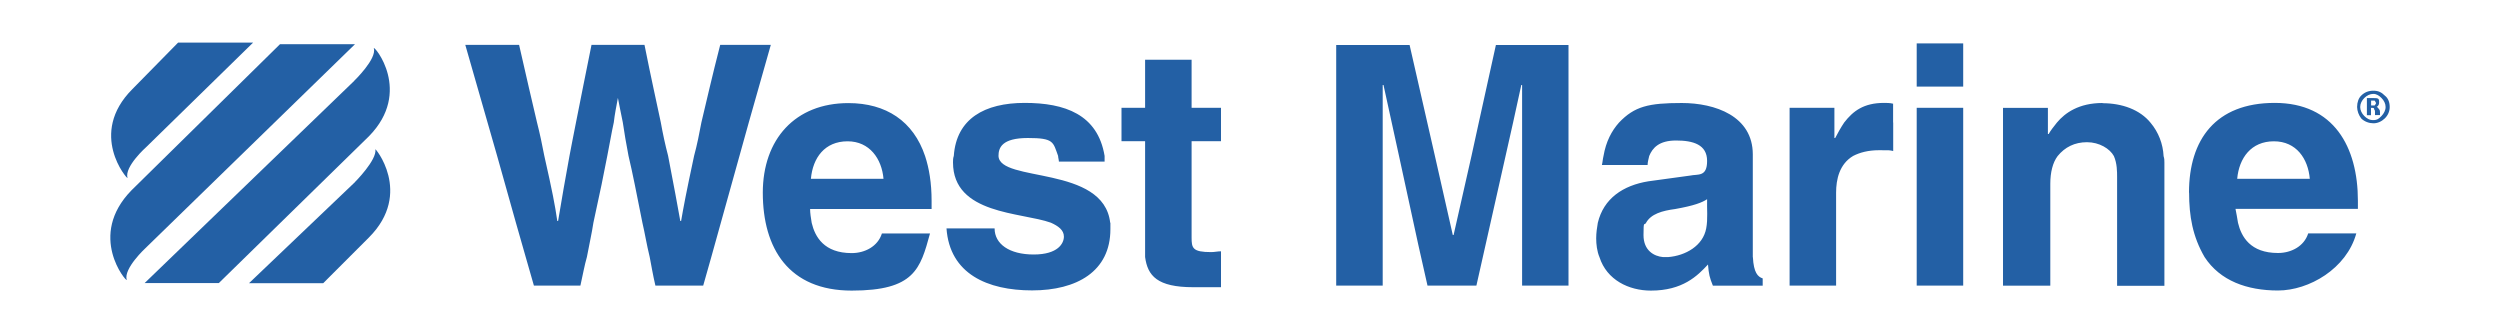 <?xml version="1.0" encoding="UTF-8"?> <svg xmlns="http://www.w3.org/2000/svg" id="Layer_1" version="1.1" viewBox="0 0 2500 319.3"><!-- Generator: Adobe Illustrator 29.1.0, SVG Export Plug-In . SVG Version: 2.1.0 Build 142) --><defs><style> .st0 { fill: #2360a5; fill-rule: evenodd; } </style></defs><path class="st0" d="M355,182.1l-106,101.1h74.2l45.7-45.7c44.8-44.8,4.9-91.3,6.5-88.1,1.6,10.6-20.4,32.6-20.4,32.6h0ZM253.1,42.6h-75l-45.7,46.5c-44.8,44.8-4.9,90.5-4.9,88.9-3.3-11.4,18.8-31,18.8-31l106.8-104.4h0ZM354.2,80.9l-209.6,202.2h74.2l150.1-146.8c44-44.8,4.9-91.3,4.9-88.1,3.3,10.6-19.6,32.6-19.6,32.6ZM355,44.2h-75l-148.4,146c-44.8,45.7-4.9,92.2-4.9,89.7-3.3-11.4,18.8-31.8,18.8-31.8L355,44.2ZM2040.7,493.6c76.7-26.9,150.1-16.3,218.6-10.6l-218.6,10.6ZM1447.8,463.4c0,.8-.8,2.5-.8,3.3,0,2.4,9,9.8,28.5,9.8s20.4-3.3,28.5-13h-11.4c-4.1,4.1-10.6,5.7-18.7,5.7s-13-.8-17.9-4.9v-.8h-8.2,0ZM1500.8,451.2c-1.6,4.9-4.1,9.8-8.2,12.2h11.4c3.3-3.3,5.7-7.3,6.5-12.2h-9.8ZM1456,463.4c0-.8-2.5-2.5-4.1-2.5s-2.5.8-4.1,2.5h8.1ZM196,438.9c0,4.1,1.6,5.7,5.7,5.7,6.5,0,9-2.5,9-5.7h-14.7ZM266.1,438.9c0,6.5,1.6,6.5,6.5,6.5s5.7,0,7.3-6.5h-13.9ZM321.6,438.9c5.7,5.7,14.7,6.5,21.2,6.5,10.6,0,19.6-2.5,26.9-6.5h-48.1ZM462.6,438.9v.8c0,3.3,1.6,4.9,5.7,4.9s5.7-1.6,5.7-4.1,0-1.6-.8-1.6h-10.6,0ZM514,438.9c-.8,0-.8,1.6-.8,1.6,0,2.4,1.6,4.1,4.9,4.1s6.5-.8,6.5-5.7h-10.6,0ZM568.7,438.9s-.8.8-.8,1.6c0,3.2,2.4,4.1,4.9,4.1s7.3-.8,7.3-4.1,0-1.6-.8-1.6h-10.6,0ZM598.8,438.9c.8,5.7,9,7.3,14.7,7.3,10.6,0,22.8-3.3,34.3-7.3h-48.9ZM671.4,438.9c-.8.8-1.6,1.6-1.6,2.5,0,1.6.8,3.3,4.9,3.3s7.3-1.6,7.3-3.3,0-2.5-.8-2.5h-9.8,0ZM710.6,438.9v.8c0,4.1,3.3,4.9,5.7,4.9,4.1,0,5.7-1.6,5.7-4.1s0-1.6-.8-1.6h-10.6,0ZM756.2,438.9l5.7,4.1c.8,1.6,1.6,2.5,4.1,2.5s6.5-1.6,6.5-4.1-2.4-2.5-4.1-2.5h-12.2,0ZM790.5,438.9c5.7,5.7,14.7,6.5,21.2,6.5,10.6,0,19.6-2.5,26.9-6.5h-48.1,0ZM932.4,438.9v.8c-1.6,0-2.4,1.6-2.4,2.5,0,2.5,1.6,3.3,8.2,3.3s15.5-2.5,24.5-6.5h-30.2s0,0,0,0ZM1024.5,438.9c5.7,5.7,14.7,7.3,18.8,7.3,13,0,21.2-1.6,30.2-7.3h-48.9ZM1110.2,438.9c.8,5.7,8.2,7.3,14.7,7.3,9.8,0,22.8-3.3,34.3-7.3h-48.9ZM1182.8,438.9c-.8.8-1.6,1.6-1.6,2.5,0,1.6.8,3.3,4.9,3.3s7.3-1.6,7.3-3.3-.8-2.5-1.6-2.5h-9ZM1233.3,438.9c0,6.5,5.7,6.5,9.8,6.5s13-3.3,20.4-6.5h-30.2ZM1308.4,438.9v.8c0,3.3,2.4,4.9,5.7,4.9s7.3-1.6,7.3-4.9v-.8h-13ZM1350.7,438.9c-1.6.8-1.6,1.6-1.6,2.5,0,2.4,2.5,3.3,4.9,3.3s6.5-.8,6.5-3.3,0-1.6-.8-2.5h-9ZM1406.2,438.9q-.8.8-.8,1.6c0,1.6.8,4.1,4.9,4.1s5.7-.8,5.7-4.1v-1.6h-9.8ZM1437.2,438.9c2.5,4.9,6.5,7.3,12.2,7.3s13.9-3.3,21.2-7.3h-33.4ZM1501.6,438.9v4.9c0,2.5,0,4.9-.8,7.3h9.8v-12.2h-9ZM1590.5,438.9v.8c0,3.3,1.6,4.9,5.7,4.9s5.7-1.6,5.7-4.1v-1.6h-11.4ZM1641.9,438.9l-.8,1.6c0,2.4,1.6,4.1,4.9,4.1,4.9,0,6.5-.8,6.5-5.7h-10.6,0ZM1697.3,438.9c-.8,0-1.6.8-1.6,1.6,0,3.2,2.5,4.1,5.7,4.1s6.5-.8,6.5-4.1,0-1.6-.8-1.6h-9.8ZM1736.5,438.9c5.2,4.5,11.9,7.1,18.8,7.3,13,0,21.2-1.6,30.2-7.3h-48.9ZM1831.9,438.9c-.8,0-1.6,1.6-1.6,1.6,0,2.4,2.5,4.1,5.7,4.1,7.3,0,7.3-1.6,7.3-4.1s0-1.6-.8-1.6h-10.6ZM1897.1,438.9c5.7,5.7,14.7,6.5,20.4,6.5,11.4,0,20.4-2.5,27.7-6.5h-48.1ZM2044.7,438.9c0,.8-.8,1.6-.8,1.6,0,2.4,2.5,4.1,5.7,4.1s5.7-.8,5.7-3.3,0-1.6-.8-2.5h-9.8ZM2104.3,438.9c3.3,4.1,9,7.3,15.5,7.3,10.6,0,21.2-4.1,29.4-7.3h-44.9ZM2158.1,438.9c-.8.8-2.4,1.6-2.4,2.5,0,1.6,1.6,3.3,5.7,3.3s7.3-1.6,7.3-3.3-.8-2.5-1.6-2.5h-8.9,0ZM2198.1,438.9c-1.6.8-1.6,1.6-1.6,2.5,0,2.4,2.5,3.3,4.9,3.3s6.5-.8,6.5-3.3,0-1.6-.8-2.5h-9ZM2253.5,438.9q-.8.8-.8,1.6c0,1.6.8,4.1,4.9,4.1s6.5-.8,6.5-4.1-.8-1.6-.8-1.6h-9.8Z"></path><path class="st0" d="M187,354.9v-.8c0-1.6.8-5.7.8-6.5,0-1.6-.8-3.2-3.3-3.2s-6.5,0-6.5,5.7v4.9h9ZM243.3,354.9c0-7.3-.8-9.8-4.9-9.8s-6.5,1.6-6.5,9v.8h11.4s0,0,0,0ZM311.8,354.9c.8-2.4.8-4.1,1.6-6.5,0-1.6.8-3.3.8-4.1s-3.3-2.5-4.9-2.5c-5.7,0-6.5,2.5-6.5,4.1s.8,2.5.8,2.5c0,2.4-.8,4.1-1.6,6.5h9.8ZM721.2,354.9v-6.5c.8-.8.8-1.6.8-2.5,0-2.5-1.6-4.1-5.7-4.1s-6.5,1.6-6.5,4.1.8,2.5,1.6,2.5v6.5h9.8,0ZM942.2,354.9v-6.5c.8-.8.8-1.6.8-2.5,0-2.5-2.4-4.1-4.9-4.1s-7.3,1.6-7.3,3.3.8,2.4,1.6,3.3v6.5h9.8s0,0,0,0ZM1323,354.9v-1.6c0-4.1-2.5-4.9-6.5-4.9s-5.7,2.4-6.5,6.5h13ZM2057,354.9c2.5-5.7,5.7-7.3,10.6-7.3,8.2,0,10.6,1.6,13.9,4.9,0,.8.8,1.6,1.6,2.4h5.7c1.5-.8,2.5-2.4,2.4-4.1,0-4.1-13-10.6-22-10.6s-17.9,4.9-21.2,14.7h9s0,0,0,0ZM2291.8,402.2l-.8-56.3c-2.5-.8-3.3-2.5-3.3-4.9-1.6-4.9,4.1-9,9-9,4.9-.8,9,1.6,9.8,5.7.8,4.1-3.2,9-3.2,9v54.6c1.6,3.3-2.5,8.2-6.5,7.3-3.3,0-5.7-3.3-4.9-6.5h0ZM2298.4,427.5c-5.7-.8-9.8,3.3-10.6,9,0,5.7,9,11.4,14.7,8.2,5.7-4.1,2.5-16.3-4.1-17.1ZM2389.7,107c0,4.1-1.6,8.2-4.9,11.4s-7.3,4.9-11.4,4.9-9-1.6-12.2-4.9c-2.5-3.3-4-7.3-4.1-11.4,0-4.9,1.6-9,4.1-11.4,3.3-3.3,7.3-4.9,12.2-4.9s8.2,1.6,11.4,4.9c3.3,2.5,4.9,6.5,4.9,11.4ZM2385.6,107c0-3.3-1.6-6.5-4.1-9-2.4-2.4-4.9-4.1-8.2-4.1s-6.5,1.6-9,4.1-4.1,5.7-4.1,9,1.6,6.5,4.1,9c2.5,2.4,4.9,4.1,9,4.1s5.7-1.6,8.2-4.1c2.4-2.5,4.1-5.7,4.1-9ZM2375,115.2v-3.3c0-.8,0-1.6-.8-2.4,0-1.6-.8-1.6-1.6-1.6h-1.6v7.3h-4.1v-17.1h7.3c1.6,0,3.3,0,4.1.8.8.8.8,1.6.8,2.4v1.6q0,1.6-.8,2.4c0,.8-.8.8-1.6,1.6.8,0,1.6,1.6,2.5,2.5.8.8.8,2.4.8,3.3v2.4h-4.9s0,0,0,0ZM2375.9,103.8v-.8c0-.8-.8-1.6-.8-1.6,0-.8-.8-.8-.8-.8h-3.2v4.9h3.2s.8,0,.8-.8l.8-.8h0ZM2356.3,352.5c0,4.9-1.6,9-4.9,11.4-3,3.1-7.1,4.9-11.4,4.9-4.6.1-9-1.7-12.2-4.9-3.2-2.4-4.1-6.5-4.1-11.4s.8-8.2,4.1-11.4c3.3-3.3,7.3-4.9,12.2-4.9s8.2,1.6,11.4,4.9,4.9,7.3,4.9,11.4ZM2352.2,352.5c0-3.3-1.6-6.5-4.1-9-2.4-2.4-4.9-3.2-9-3.2-3.1-.2-6,1-8.2,3.2-2.4,2.5-4.1,5.7-4.1,9s1.6,6.5,4.1,9c2.5,3.3,4.9,4.1,8.2,4.1s6.5-.8,9-4.1c2.5-2.5,4.1-4.9,4.1-9ZM2341.6,361.5v-3.3c0-1.6,0-2.5-.8-3.3,0-.8-.8-1.6-1.6-1.6h-1.6v8.2h-4.1v-18h7.3c1.6,0,2.5.8,4.1,1.6.8.8.8,1.6.8,2.4v1.6c0,.8,0,1.6-.8,2.4,0,.8-.8.8-1.6.8l2.5,2.4c.8,1.6.8,2.5.8,3.3v3.3h-4.9,0ZM2341.6,349.2v-1.6c0-.8-.8-.8-1.6-.8h-2.4v4.9h2.4c.8,0,1.6-.8,1.6-.8v-1.6s0,0,0,0ZM1522,285.6h46.5V45h-72.6l-17.1,77.5-7.3,33.4-17.9,79.1h-.8l-17.9-79.1-25.3-110.9h-73.4v240.6h46.5V85h.8l15.5,70.9c23,105.8,19,88.1,28.5,129.7h48.9l36.7-163.1,8.2-37.5h.8v200.6h0ZM2102.6,103c-23.7,0-37.5,9.8-45.7,19.6-3.3,4.1-6.5,8.2-8.2,11.4h-.8v-26.1h-44.9v177.8h47.3v-101.9c0-11.4,2.4-21.2,7.3-27.7,7.3-9,17.1-13.9,29.4-13.9s22.9,6.5,26.9,13.9c3.2,7.3,3.2,15.5,3.2,21.2v108.5h47.3v-123.1c0-2.4,0-4.1-.8-6.5-.6-12.3-5.1-24-13-33.4-10.6-13.1-28.5-19.6-48.1-19.6h0ZM1893.1,122.5v-18.8c-3.2-.8-6.5-.8-9-.8-20.4,0-31,8.1-39.9,19.6-3.3,4.9-6.5,10.6-9,15.5h-.8v-30.2h-44.8v177.8h46.5v-93c0-13,3.2-28.5,17.1-36.7,6.5-3.3,14.7-5.7,26.1-5.7s9.8,0,13.9.8v-28.5h0ZM1916.7,285.6h46.5V107.8h-46.5v177.8h0ZM1916.7,86.6h46.5v-43.2h-46.5v43.2ZM1675.3,209c18.7-3.3,26.9-6.5,31.8-9.8-.3,9.4.9,19.8-.9,29.2-3.2,17.3-20.5,27.3-38.2,28.7h-4.9c-9-.8-19.6-6.5-19.6-22s.8-9,2.5-12.2c4.9-9,16.3-12.2,29.4-13.9ZM1752.8,257.1v-102.7c0-38.4-37.8-51.4-71-51.4s-47.3,3.3-62.8,19.6c-7.3,8.2-13,18.8-15.5,33.4-.8,3.3-.8,5.7-1.6,9h45.7c0-2.5.8-5.7,1.6-9,3.3-8.1,9.8-15.5,26.9-15.5s31,4.1,31,20.4-9,13-17.1,14.7l-41.6,5.7c-25.3,4.1-44.8,17.1-50.6,41.6-.8,4.9-1.6,9.8-1.6,15.5s.8,13,3.3,18.8c7.3,22.8,29.4,33.4,51.4,33.4,31.8,0,46.5-14.7,57.1-26.1.8,9.8,1.6,13,4.9,21.2h49.8v-7.3c-4.9-1.6-9-5.7-9.8-21.2h0ZM2273.9,141.3c22.5,0,34.2,17.5,35.9,37.5h-72.6c1.9-20.9,14-37.5,36.7-37.5h0ZM2189.1,192.7c0,23.4,3.5,43.8,15.5,64.4,15.5,23.7,42.4,33.4,73.4,33.4s68.6-21.8,78.3-57.1h-48.1c-4.1,13-17.1,19.6-30.2,19.6-27.7,0-36.7-16.3-40-30.2-.7-4.6-1.6-9.3-2.5-13.9h122.4v-8.1c0-53.9-24.1-97.9-83.2-97.9s-85.7,36.7-85.7,89.7h0ZM847.6,141.3c22,0,34.2,17.5,35.9,37.5h-72.6c1.9-21,13.8-37.5,36.7-37.5ZM1193.3,287.2h27.7v-35.9c-3.3,0-6.5.8-9.8.8-18.8,0-19.6-4.1-19.6-14.7v-96.2h29.4v-33.4h-29.4v-48.1h-46.5v48.1h-23.6v33.4h23.6v115.8c2.5,18.8,12.2,30.2,48.1,30.2h0ZM1110.2,222.8c-6.5-57.9-110.9-40-111.7-66.9,0-8.1,3.3-17.9,29.4-17.9s25.1,4,30.2,17.9c0,1.6.8,4.1.8,5.7h45.7v-5.7c-6.9-41.6-39.9-53-79.9-53s-68.3,15.7-70.9,53c-.8,2.4-.8,4.1-.8,6.5,0,52.2,68.5,49.7,97.9,60.3,7.3,3.3,13,7.3,13,13.9s-5.7,17.9-30.2,17.9-39.1-10.6-39.1-26.1h-48.1c3.2,45.5,41,62,85.6,62s78.3-18.9,78.3-61.2v-6.5h0ZM655.1,285.6h48.1l8.1-28.6,37.5-134.6,22-77.5h-50.6c-8.2,31.8-13.9,57.1-18.8,77.5-2.1,11.2-4.3,22.4-7.3,33.4-8.2,38.3-10.6,51.4-13,65.2h-.8c-3.3-18.8-5.7-31-12.2-65.2-2.9-11-5.3-22.2-7.3-33.4-4.1-19.6-9.8-44.8-16.3-77.5h-53c-6.5,31.8-11.4,57.1-15.5,77.5-2.5,13-4.9,24.5-6.5,33.4-4,21.7-7.8,43.5-11.4,65.2h-.8c-2.4-16.3-4.9-29.4-13-65.2-2.1-11.2-4.5-22.4-7.3-33.4-4.9-20.4-10.6-45.7-17.9-77.5h-53.8l31.8,110.9,18.8,66.9,9.8,34.3,8.2,28.6h46.5c2.4-10.6,4.1-20.4,6.5-28.6,2.4-13,4.9-23.6,6.5-34.3,6.5-29.4,10.6-49.7,13.9-66.9,2.5-12.2,4.1-22.8,6.5-33.4.9-8.2,2.6-16.3,4.1-24.5,1.5,8.2,3.3,16.3,4.9,24.5,1.6,10.6,3.3,21.2,5.7,33.4,4.1,17.1,8.2,38.3,13.9,66.9,2.5,10.6,4.1,21.2,7.3,34.3,1.6,8.2,3.2,18,5.7,28.6h0ZM762.8,192.7c0,55.8,26,97.9,88.9,97.9s68.6-21.8,78.3-57.1h-48.1c-4.1,13-17.1,19.6-30.2,19.6-27.7,0-36.7-16.3-40-30.2-.8-4.9-1.6-9.8-1.6-13.9h121.5v-8.1c0-18-2.5-32.6-6.5-44.8-11.7-35-39.1-53-76.7-53-53.2,0-85.6,36.1-85.6,89.7h0Z"></path></svg> 